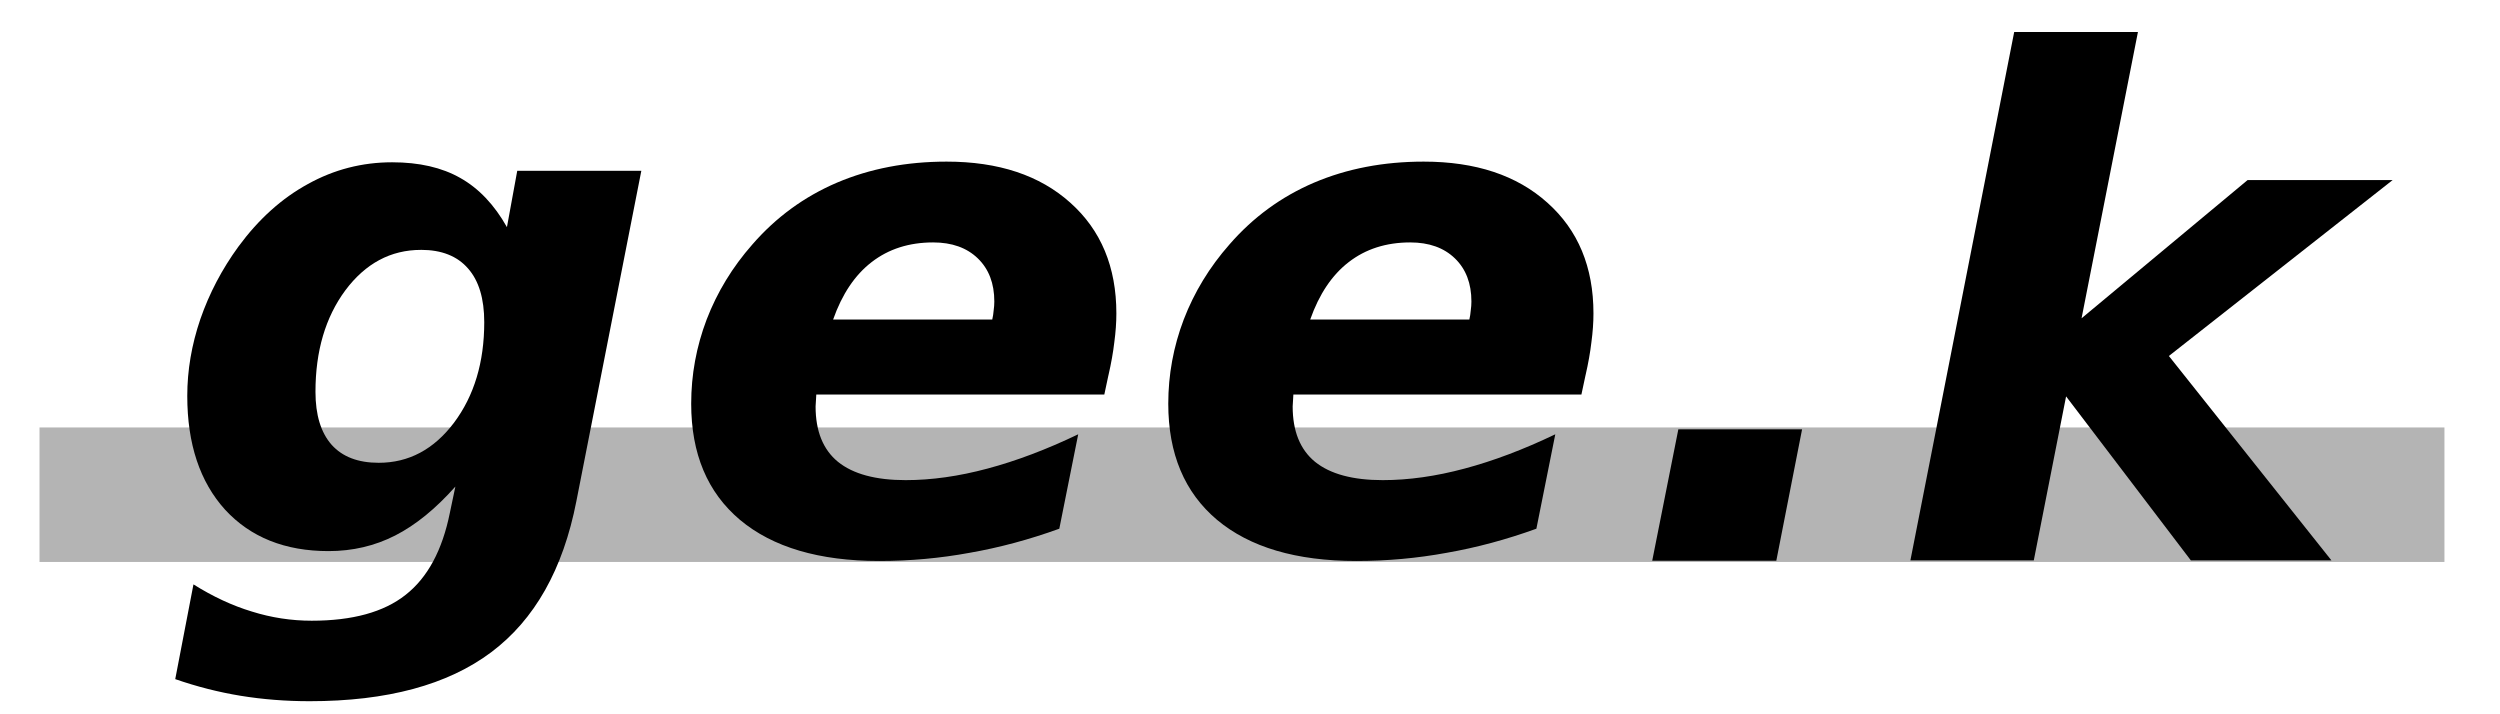 <?xml version="1.0" encoding="UTF-8" standalone="no"?>
<svg
   xmlns:dc="http://purl.org/dc/elements/1.1/"
   xmlns:cc="http://creativecommons.org/ns#"
   xmlns:rdf="http://www.w3.org/1999/02/22-rdf-syntax-ns#"
   xmlns:svg="http://www.w3.org/2000/svg"
   xmlns="http://www.w3.org/2000/svg"
   xmlns:sodipodi="http://sodipodi.sourceforge.net/DTD/sodipodi-0.dtd"
   xmlns:inkscape="http://www.inkscape.org/namespaces/inkscape"
   width="700"
   height="200"
   viewBox="0 0 185.208 52.917"
   version="1.1"
   id="svg8"
   inkscape:version="1.0 (4035a4f, 2020-05-01)"
   sodipodi:docname="logo.svg">
  <defs
     id="defs2" />
  <sodipodi:namedview
     fit-margin-bottom="0"
     fit-margin-right="0"
     fit-margin-left="0"
     fit-margin-top="0.8"
     id="base"
     pagecolor="#ffffff"
     bordercolor="#666666"
     borderopacity="1.0"
     inkscape:pageopacity="0.0"
     inkscape:pageshadow="2"
     inkscape:zoom="1.4"
     inkscape:cx="349.60254"
     inkscape:cy="76.196695"
     inkscape:document-units="px"
     inkscape:current-layer="g874"
     inkscape:document-rotation="0"
     showgrid="false"
     units="px"
     inkscape:window-width="1428"
     inkscape:window-height="1016"
     inkscape:window-x="122"
     inkscape:window-y="27"
     inkscape:window-maximized="0" />
  <g
     transform="translate(-22.043,-90.281)"
     style="display:inline"
     inkscape:label="gray background"
     id="g874"
     inkscape:groupmode="layer">
    <rect
       style="font-style:italic;font-variant:normal;font-weight:normal;font-stretch:normal;font-size:52.361px;line-height:1.25;font-family:sans-serif;-inkscape-font-specification:'sans-serif Italic';display:inline;fill:#b4b4b4;fill-opacity:1;stroke:none;stroke-width:14.113;stroke-miterlimit:4;stroke-dasharray:none"
       id="rect872"
       width="178.167"
       height="9.965"
       x="24.969"
       y="121.948" />
  </g>
  <g
     transform="translate(-22.043,-90.281)"
     inkscape:label="black text"
     inkscape:groupmode="layer"
     id="layer1"
     style="display:inline">
    <g
       aria-label="gee.k"
       transform="matrix(0.996,0,0,0.984,-18.413,16.333)"
       id="text12"
       style="font-style:italic;font-variant:normal;font-weight:normal;font-stretch:normal;font-size:52.361px;line-height:1.25;font-family:sans-serif;-inkscape-font-specification:'sans-serif Italic';display:inline;fill:#000000;fill-opacity:1;stroke:none;stroke-width:33.326;stroke-miterlimit:4;stroke-dasharray:none">
      <path
         d="m 74.489,111.784 q -2.199,2.506 -4.474,3.682 -2.275,1.176 -4.96,1.176 -4.858,0 -7.696,-3.119 -2.812,-3.145 -2.812,-8.565 0,-2.889 0.972,-5.778 0.997,-2.915 2.838,-5.471 2.25,-3.094 5.164,-4.704 2.915,-1.636 6.264,-1.636 3.017,0 5.062,1.176 2.071,1.176 3.477,3.707 l 0.767,-4.244 h 9.23 l -4.832,24.876 q -1.483,7.696 -6.341,11.377 -4.858,3.682 -13.499,3.682 -2.659,0 -5.139,-0.409 -2.454,-0.409 -4.858,-1.253 l 1.355,-7.133 q 2.173,1.381 4.346,2.045 2.173,0.69 4.449,0.69 4.551,0 6.98,-1.943 2.454,-1.943 3.298,-6.187 z M 71.932,93.964 q -3.375,0 -5.625,3.042 -2.224,3.042 -2.224,7.644 0,2.608 1.202,3.988 1.202,1.355 3.503,1.355 3.349,0 5.599,-3.017 2.25,-3.042 2.25,-7.568 0,-2.659 -1.202,-4.04 -1.202,-1.406 -3.503,-1.406 z"
         style="font-style:oblique;font-variant:normal;font-weight:bold;font-stretch:normal;font-family:'DejaVu Sans';-inkscape-font-specification:'DejaVu Sans Bold Oblique';stroke-width:33.326;stroke-miterlimit:4;stroke-dasharray:none"
         id="path840" />
      <path
         d="m 123.065,103.399 -0.307,1.457 H 101.334 q 0,0.153 -0.026,0.46 -0.026,0.281 -0.026,0.435 0,2.787 1.662,4.167 1.687,1.381 5.037,1.381 2.889,0 6.085,-0.869 3.221,-0.869 6.75,-2.582 l -1.406,7.108 q -3.349,1.227 -6.673,1.815 -3.298,0.614 -6.724,0.614 -6.698,0 -10.354,-3.094 -3.63,-3.094 -3.63,-8.744 0,-3.273 1.15,-6.341 1.176,-3.094 3.4,-5.65 2.633,-3.068 6.289,-4.653 3.682,-1.585 8.156,-1.585 5.804,0 9.204,3.094 3.426,3.094 3.426,8.335 0,1.023 -0.153,2.173 -0.128,1.125 -0.435,2.48 z m -8.642,-4.193 q 0.077,-0.332 0.102,-0.665 0.051,-0.358 0.051,-0.69 0,-2.045 -1.227,-3.247 -1.227,-1.202 -3.324,-1.202 -2.684,0 -4.576,1.483 -1.866,1.457 -2.863,4.321 z"
         style="font-style:oblique;font-variant:normal;font-weight:bold;font-stretch:normal;font-family:'DejaVu Sans';-inkscape-font-specification:'DejaVu Sans Bold Oblique';stroke-width:33.326;stroke-miterlimit:4;stroke-dasharray:none"
         id="path842" />
      <path
         d="m 158.552,103.399 -0.307,1.457 h -21.425 q 0,0.153 -0.026,0.46 -0.026,0.281 -0.026,0.435 0,2.787 1.662,4.167 1.687,1.381 5.037,1.381 2.889,0 6.085,-0.869 3.221,-0.869 6.75,-2.582 l -1.406,7.108 q -3.349,1.227 -6.673,1.815 -3.298,0.614 -6.724,0.614 -6.698,0 -10.354,-3.094 -3.63,-3.094 -3.63,-8.744 0,-3.273 1.151,-6.341 1.176,-3.094 3.4,-5.65 2.633,-3.068 6.289,-4.653 3.682,-1.585 8.156,-1.585 5.804,0 9.204,3.094 3.426,3.094 3.426,8.335 0,1.023 -0.153,2.173 -0.128,1.125 -0.435,2.48 z m -8.642,-4.193 q 0.077,-0.332 0.102,-0.665 0.051,-0.358 0.051,-0.69 0,-2.045 -1.227,-3.247 -1.227,-1.202 -3.324,-1.202 -2.684,0 -4.576,1.483 -1.866,1.457 -2.863,4.321 z"
         style="font-style:oblique;font-variant:normal;font-weight:bold;font-stretch:normal;font-family:'DejaVu Sans';-inkscape-font-specification:'DejaVu Sans Bold Oblique';stroke-width:33.326;stroke-miterlimit:4;stroke-dasharray:none"
         id="path844" />
      <path
         d="m 165.455,107.474 h 9.204 l -1.917,9.894 h -9.23 z"
         style="font-style:oblique;font-variant:normal;font-weight:bold;font-stretch:normal;font-family:'DejaVu Sans';-inkscape-font-specification:'DejaVu Sans Bold Oblique';stroke-width:33.326;stroke-miterlimit:4;stroke-dasharray:none"
         id="path846" />
      <path
         d="m 190.436,77.561 h 9.204 l -4.193,21.553 12.349,-10.406 h 10.789 l -16.644,13.244 12.093,15.391 h -10.457 l -9.281,-12.349 -2.403,12.349 h -9.178 z"
         style="font-style:oblique;font-variant:normal;font-weight:bold;font-stretch:normal;font-family:'DejaVu Sans';-inkscape-font-specification:'DejaVu Sans Bold Oblique';display:inline;stroke-width:33.326;stroke-miterlimit:4;stroke-dasharray:none"
         id="path848" />
    </g>
  </g>
</svg>
